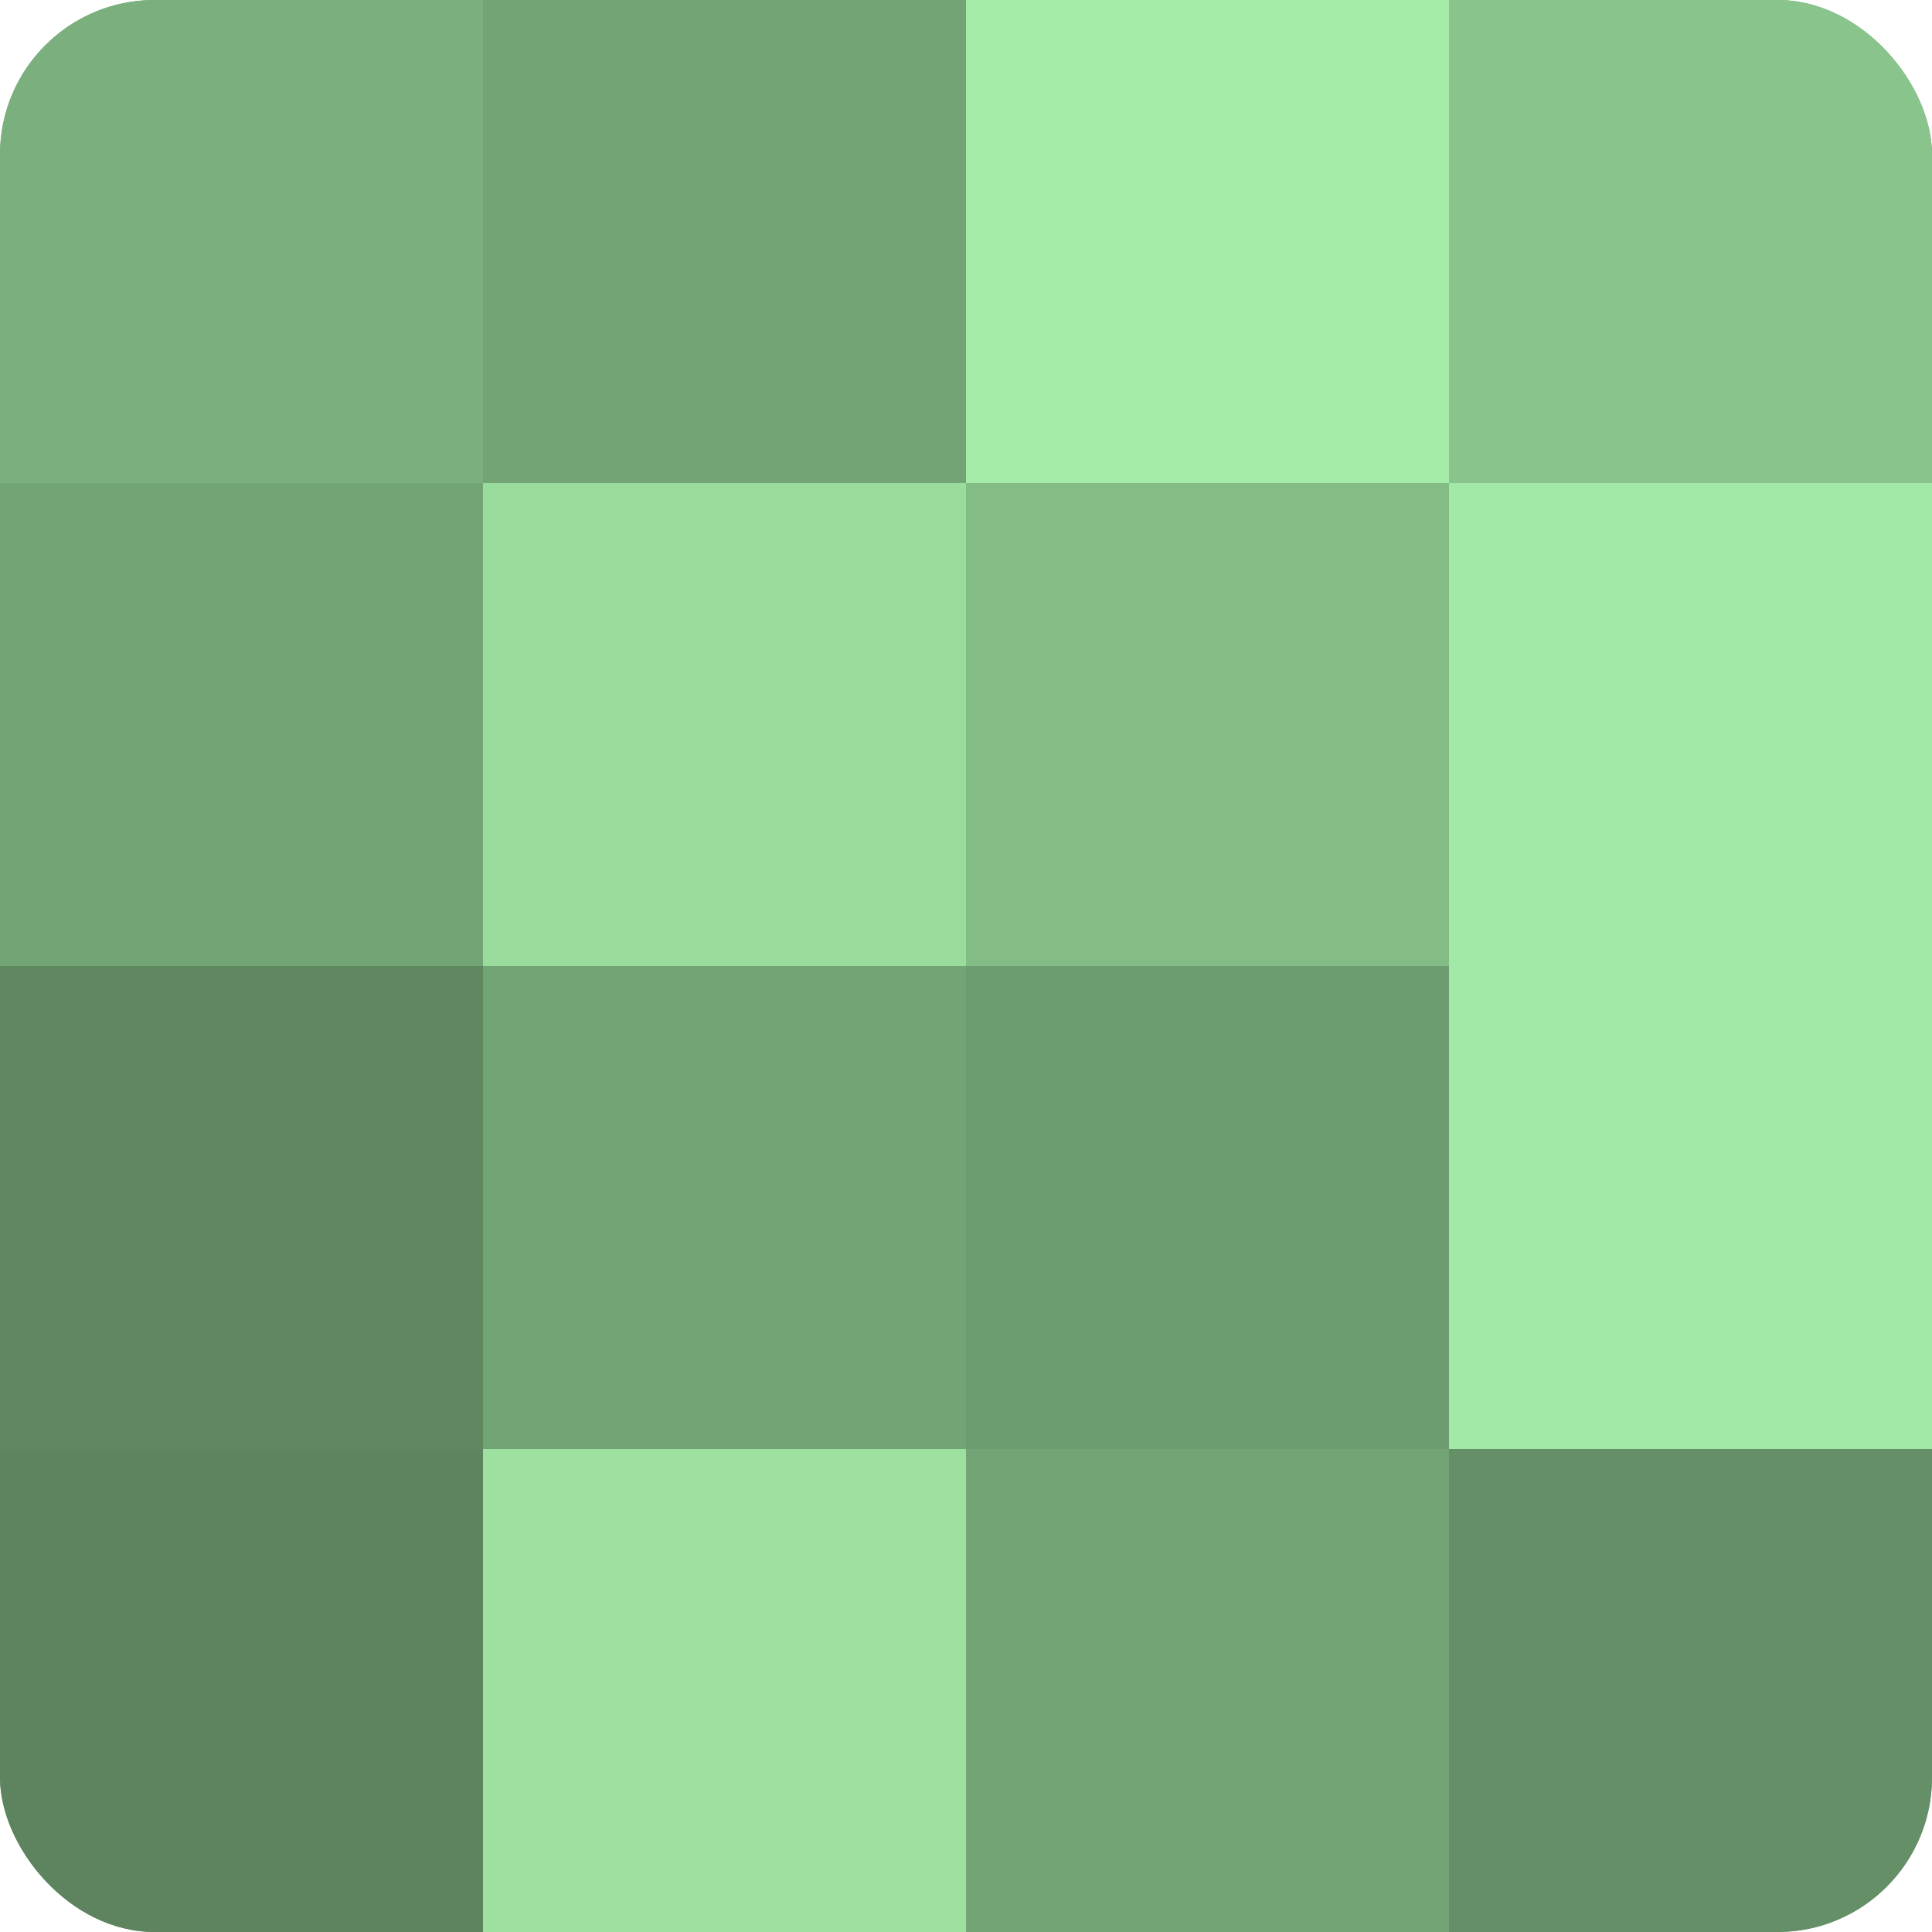 <?xml version="1.0" encoding="UTF-8"?>
<svg xmlns="http://www.w3.org/2000/svg" width="60" height="60" viewBox="0 0 100 100" preserveAspectRatio="xMidYMid meet"><defs><clipPath id="c" width="100" height="100"><rect width="100" height="100" rx="8" ry="8"/></clipPath></defs><g clip-path="url(#c)"><rect width="100" height="100" fill="#70a072"/><rect width="25" height="25" fill="#7bb07e"/><rect y="25" width="25" height="25" fill="#73a475"/><rect y="50" width="25" height="25" fill="#5f8861"/><rect y="75" width="25" height="25" fill="#5d845f"/><rect x="25" width="25" height="25" fill="#73a475"/><rect x="25" y="25" width="25" height="25" fill="#9adc9d"/><rect x="25" y="50" width="25" height="25" fill="#73a475"/><rect x="25" y="75" width="25" height="25" fill="#9de0a0"/><rect x="50" width="25" height="25" fill="#a5eca9"/><rect x="50" y="25" width="25" height="25" fill="#84bc86"/><rect x="50" y="50" width="25" height="25" fill="#6d9c70"/><rect x="50" y="75" width="25" height="25" fill="#73a475"/><rect x="75" width="25" height="25" fill="#89c48c"/><rect x="75" y="25" width="25" height="25" fill="#a2e8a6"/><rect x="75" y="50" width="25" height="25" fill="#a2e8a6"/><rect x="75" y="75" width="25" height="25" fill="#659067"/></g></svg>
